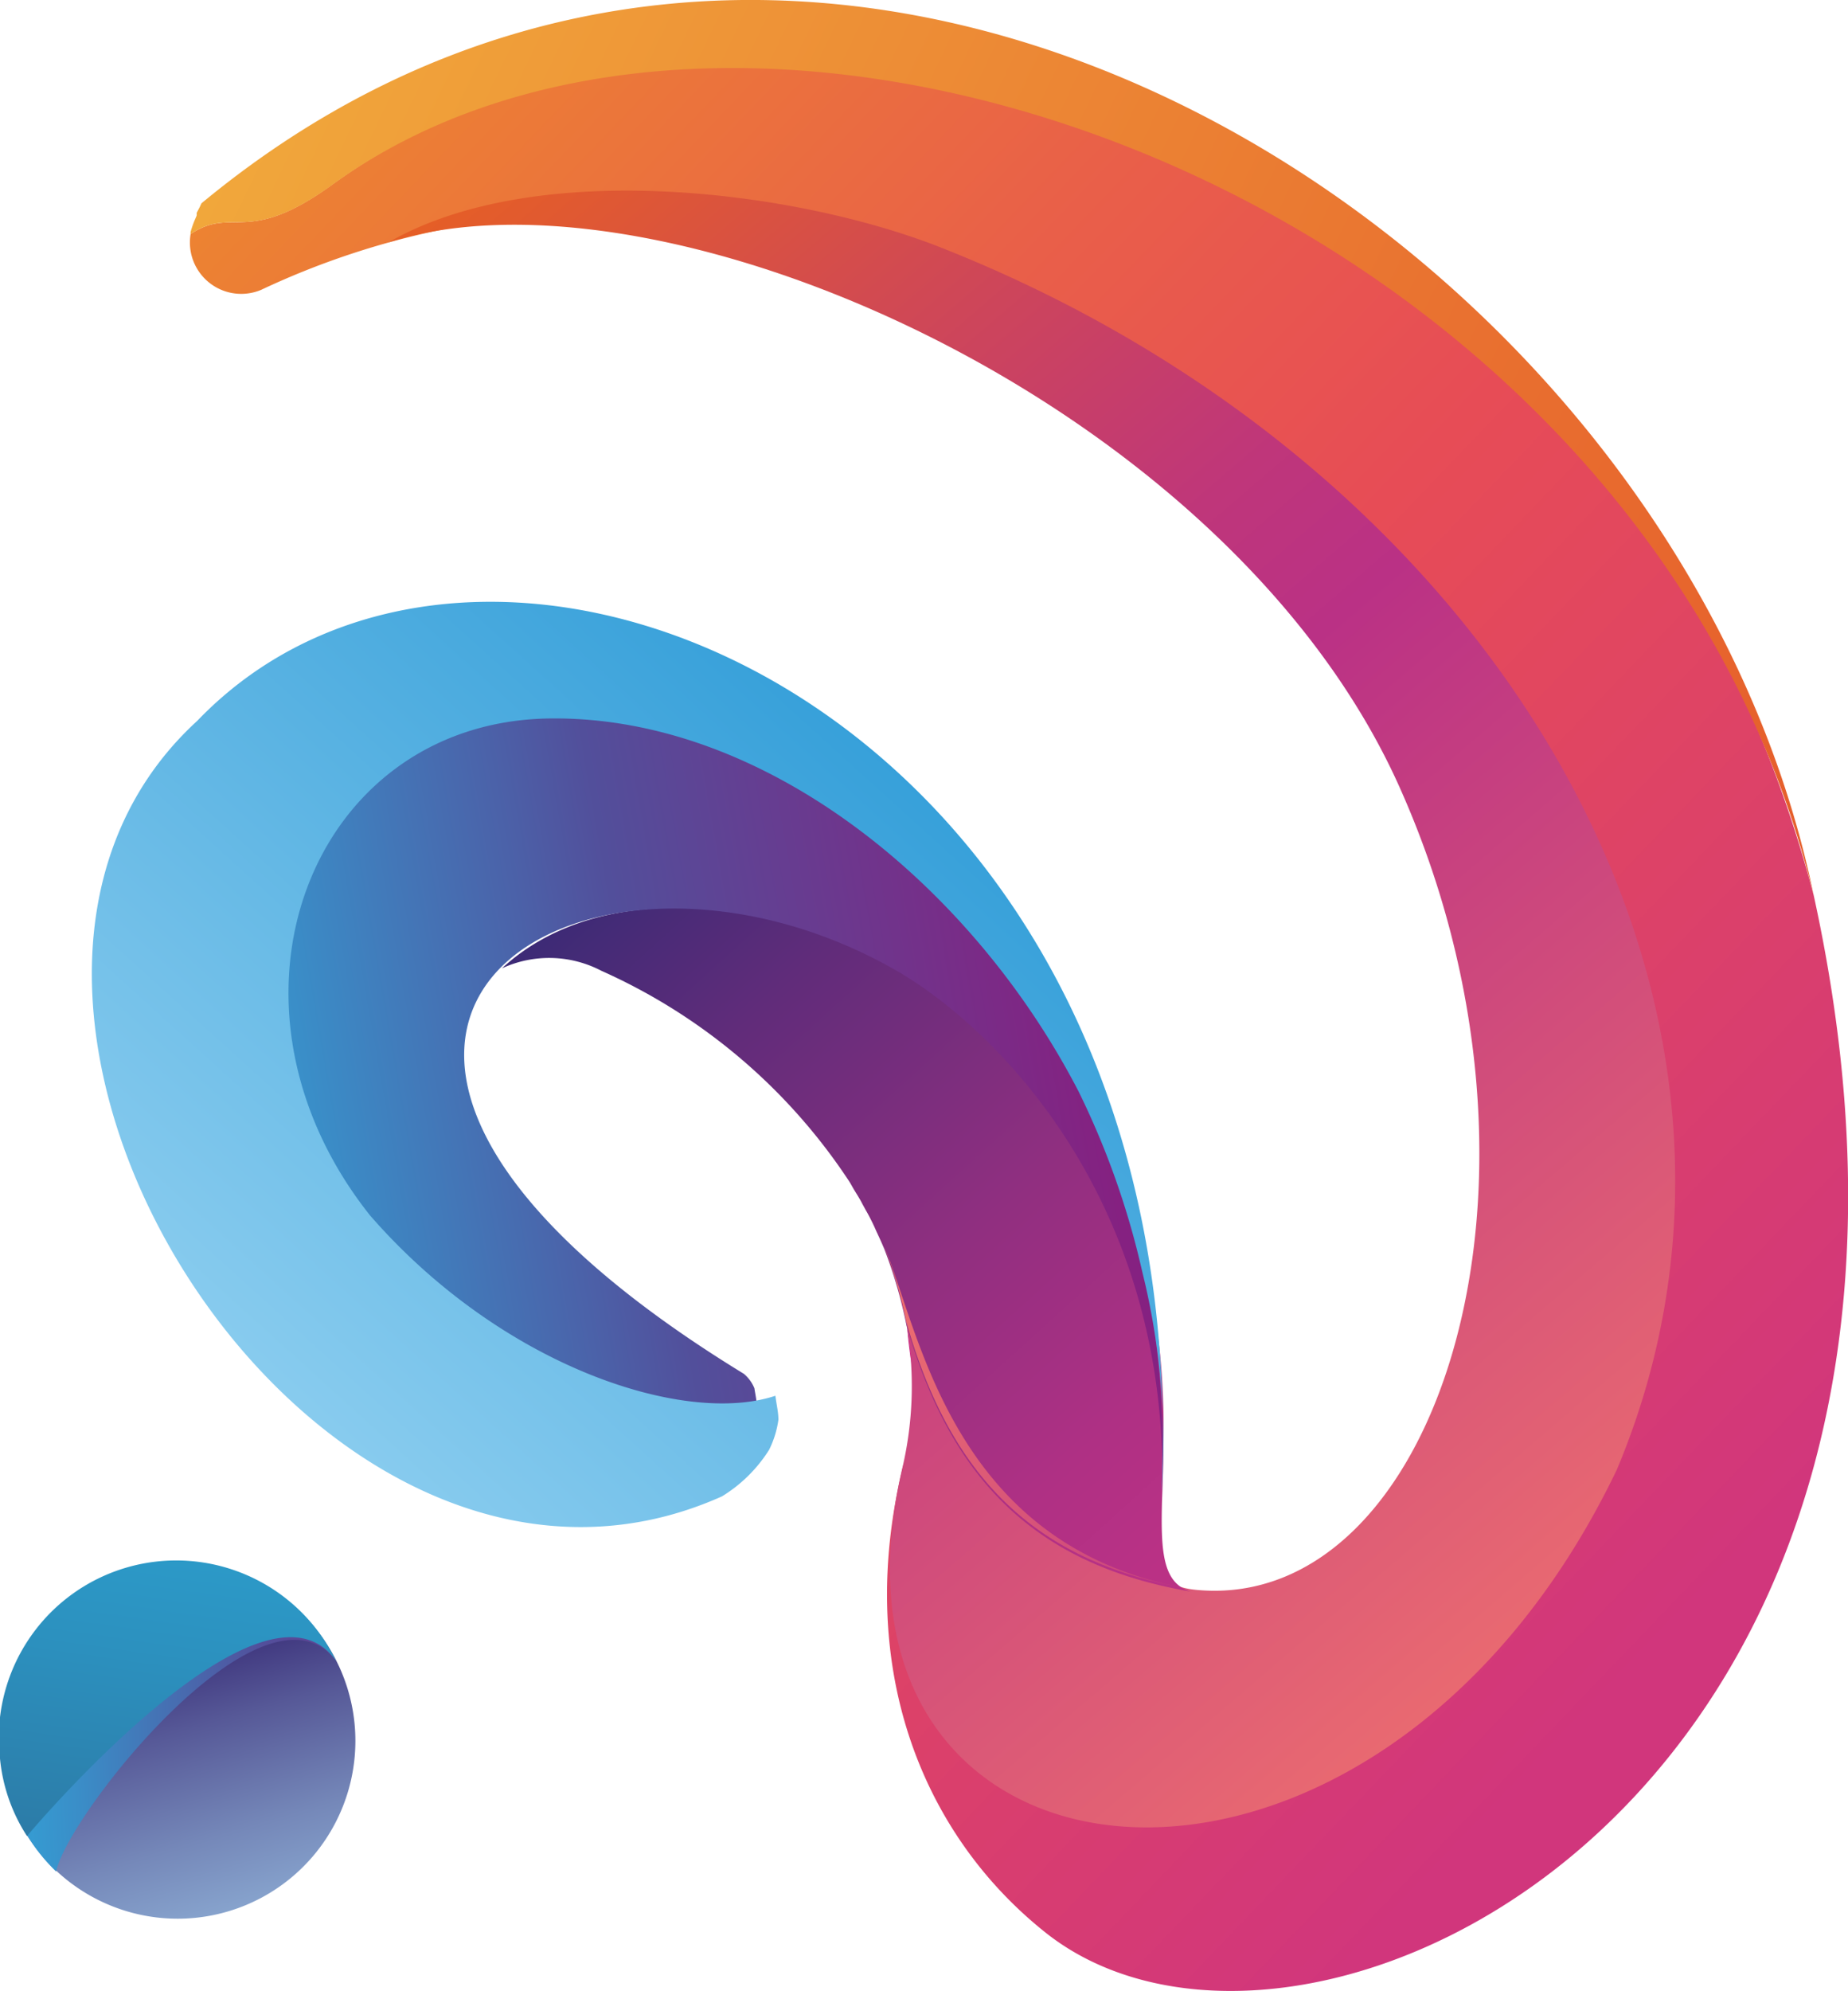 <svg xmlns="http://www.w3.org/2000/svg" xmlns:xlink="http://www.w3.org/1999/xlink" viewBox="0 0 61.56 66.29"><defs><style>.cls-1{fill:url(#linear-gradient);}.cls-2{fill:url(#linear-gradient-2);}.cls-3{fill:url(#linear-gradient-3);}.cls-4{fill:url(#linear-gradient-4);}.cls-5{fill:url(#linear-gradient-5);}.cls-6{fill:url(#linear-gradient-6);}.cls-7{fill:url(#linear-gradient-7);}.cls-8{fill:url(#linear-gradient-8);}.cls-9{fill:url(#linear-gradient-9);}.cls-10{fill:url(#linear-gradient-10);}.cls-11{fill:url(#linear-gradient-11);}.cls-12{fill:url(#linear-gradient-12);}</style><linearGradient id="linear-gradient" x1="369.42" y1="143.09" x2="328.06" y2="85.81" gradientTransform="matrix(0.98, -0.18, 0.18, 0.98, -329.87, -21.57)" gradientUnits="userSpaceOnUse"><stop offset="0" stop-color="#d1367c"/><stop offset="0.47" stop-color="#e74c56"/><stop offset="0.67" stop-color="#e95f49"/><stop offset="1" stop-color="#ed872f"/></linearGradient><linearGradient id="linear-gradient-2" x1="53.03" y1="54.37" x2="11.58" y2="6.05" gradientUnits="userSpaceOnUse"><stop offset="0" stop-color="#eb6c70"/><stop offset="0.49" stop-color="#ba3185"/><stop offset="0.58" stop-color="#bf367a"/><stop offset="0.73" stop-color="#cd455b"/><stop offset="0.94" stop-color="#e35c2b"/><stop offset="1" stop-color="#ea631b"/></linearGradient><linearGradient id="linear-gradient-3" x1="109.28" y1="24.68" x2="159.54" y2="51.91" gradientTransform="translate(-101.44 -20.28) rotate(-2.84)" gradientUnits="userSpaceOnUse"><stop offset="0" stop-color="#f1a93c"/><stop offset="0.09" stop-color="#f0a23a"/><stop offset="0.7" stop-color="#e97230"/><stop offset="1" stop-color="#e6602c"/></linearGradient><linearGradient id="linear-gradient-4" x1="40.66" y1="50.35" x2="20.21" y2="27.77" gradientUnits="userSpaceOnUse"><stop offset="0" stop-color="#ba3185"/><stop offset="0.15" stop-color="#af3084"/><stop offset="0.41" stop-color="#902f80"/><stop offset="0.75" stop-color="#602c7a"/><stop offset="1" stop-color="#372a75"/></linearGradient><linearGradient id="linear-gradient-5" x1="315.69" y1="119.8" x2="351.3" y2="120.1" gradientTransform="matrix(0.98, -0.18, 0.18, 0.98, -329.87, -21.57)" gradientUnits="userSpaceOnUse"><stop offset="0" stop-color="#2cb3e3"/><stop offset="0.1" stop-color="#30a9dc"/><stop offset="0.27" stop-color="#3a8ec8"/><stop offset="0.49" stop-color="#4b62a9"/><stop offset="0.58" stop-color="#524f9b"/><stop offset="0.92" stop-color="#7b2a86"/><stop offset="1" stop-color="#852181"/></linearGradient><linearGradient id="linear-gradient-6" x1="308.67" y1="133.9" x2="338.89" y2="109.43" gradientTransform="matrix(0.94, -0.17, 0.17, 0.98, -304.27, -24.19)" gradientUnits="userSpaceOnUse"><stop offset="0" stop-color="#9ad5f3"/><stop offset="1" stop-color="#319dd8"/></linearGradient><linearGradient id="linear-gradient-7" x1="168.92" y1="106.88" x2="164.72" y2="83.88" gradientTransform="matrix(1, -0.1, 0.1, 1, -168.56, -17.45)" gradientUnits="userSpaceOnUse"><stop offset="0" stop-color="#afdff9"/><stop offset="0.09" stop-color="#abd9f5"/><stop offset="0.22" stop-color="#a0c9e9"/><stop offset="0.36" stop-color="#8eaed5"/><stop offset="0.51" stop-color="#7588b9"/><stop offset="0.67" stop-color="#565897"/><stop offset="0.8" stop-color="#372a75"/></linearGradient><linearGradient id="linear-gradient-8" x1="399.17" y1="186.18" x2="419.44" y2="190.19" gradientTransform="translate(-435.17 -28.09) rotate(-13.8)" xlink:href="#linear-gradient-5"/><linearGradient id="linear-gradient-9" x1="170" y1="74.75" x2="162.93" y2="103.27" gradientTransform="matrix(1, -0.1, 0.1, 1, -168.56, -17.45)" gradientUnits="userSpaceOnUse"><stop offset="0" stop-color="#2cb3e3"/><stop offset="0.19" stop-color="#2caad9"/><stop offset="0.52" stop-color="#2c90be"/><stop offset="0.94" stop-color="#2d6892"/><stop offset="1" stop-color="#2d618b"/></linearGradient><linearGradient id="linear-gradient-10" x1="342.79" y1="129.53" x2="342.82" y2="128.06" gradientTransform="matrix(0.98, -0.18, 0.18, 0.98, -329.87, -21.57)" gradientUnits="userSpaceOnUse"><stop offset="0" stop-color="#cf3288"/><stop offset="0.23" stop-color="#d64577"/><stop offset="0.7" stop-color="#e7764d"/><stop offset="1" stop-color="#f3992e"/></linearGradient><linearGradient id="linear-gradient-11" x1="342.84" y1="128.28" x2="342.84" y2="128.16" xlink:href="#linear-gradient-10"/><linearGradient id="linear-gradient-12" x1="29.63" y1="44.45" x2="44.18" y2="55.25" gradientUnits="userSpaceOnUse"><stop offset="0" stop-color="#eb6c70"/><stop offset="1" stop-color="#ba3185"/></linearGradient></defs><g id="Layer_2" data-name="Layer 2"><g id="Layer_1-2" data-name="Layer 1"><path class="cls-1" d="M34.8,64.32c-4.19-3.35-6.34-9-4.7-15.58C40,52.6,44.36,57.18,48.43,52.56a10.34,10.34,0,0,0,.86-1.26c1.79-3.39,4.15-9.26.63-19.08C43.91,13.76,25.4,5.56,14.7,7.65a26.69,26.69,0,0,0-6,2A1.71,1.71,0,0,1,6.35,7.79c1.43-.94,1.87.42,4.71-1.64C25.2-4.1,53.5,3.5,60.42,29.82,67,59.89,43.44,71.25,34.8,64.32Z"/><path class="cls-2" d="M31.34,8.24c-4.84-1.91-13.49-3-18.4-.17C22,5.16,40.84,13.37,46.6,26.16c5.92,13.16,1.29,27.44-6.67,26.78-1.62-.13-1.44-1-1.26-3.11a19.07,19.07,0,0,1-4.57-2.48,32.93,32.93,0,0,1-3-2.42c-.32-.29-.62-.6-.92-.92a11.94,11.94,0,0,1-.12,4.86c-3.46,14.79,15.63,17.07,23.8.06C60.4,33.35,49.82,15.53,31.34,8.24Z"/><path class="cls-3" d="M60.42,29.83C54.78,6.64,25.19-4.1,11.06,6.16c-2.84,2.05-3.28.69-4.71,1.63a.25.25,0,0,1,0-.07,3.24,3.24,0,0,1,.14-.4l.06-.14a.36.36,0,0,0,0-.09l.1-.19.06-.13C27.38-10.34,55.92,7.8,60.42,29.83Z"/><path class="cls-4" d="M38.53,44.16h0a28.38,28.38,0,0,0-.87-3.92c-2.19-7.5-15.28-13.22-20.94-8a3.75,3.75,0,0,1,3.31.08h0a19.28,19.28,0,0,1,8.25,7c.06.09.11.19.17.29s.19.3.27.46l.12.22c.1.17.19.35.28.54l.08.18c.09.19.18.39.26.58a15.65,15.65,0,0,1,.73,2.5c1.44,5.06,4.2,8,9.48,8.9C37.89,52.47,39.25,49.14,38.53,44.16Z"/><path class="cls-5" d="M36.79,37.43C18.5,2.89-13,37.93,21.09,48.19c.64.19,2.92-.52,4.12-1.35,0-.21-.05-.42-.08-.62a1.24,1.24,0,0,0-.35-.48C6.29,34.43,19.26,26.23,29.87,32.32,33.15,34.21,39.05,40,38.71,50A32.79,32.79,0,0,0,36.79,37.43Z"/><path class="cls-6" d="M6.57,24c-10.26,9.4,3.92,31.88,17.48,25.82h0a4.84,4.84,0,0,0,1.57-1.55,3.25,3.25,0,0,0,.31-1c0-.27-.07-.53-.1-.8-3,1-9.08-.93-13.5-6h0c-5.62-7.06-2-16.46,6-16.55,7.2-.08,14.08,5.61,17.6,12.42a27.11,27.11,0,0,1,2.12,6,23.48,23.48,0,0,1,.64,7.32C39.87,23.84,16.44,13.72,6.57,24Z"/><path class="cls-7" d="M11.81,57.38a5.92,5.92,0,1,1-6.48-5.31A5.92,5.92,0,0,1,11.81,57.38Z"/><path class="cls-8" d="M11.2,55.31a5.91,5.91,0,1,0-9.33,7C2.26,60.41,8.82,52.15,11.2,55.31Z"/><path class="cls-9" d="M11.2,55.31A5.91,5.91,0,0,0,0,58.55a5.73,5.73,0,0,0,.9,2.58C1,61,8.78,51.79,11.2,55.31Z"/><path class="cls-10" d="M30.36,45.39c-.06-.39-.11-.78-.14-1.17A8.91,8.91,0,0,1,30.36,45.39Z"/><path class="cls-11" d="M30.22,44.13v.09s0-.07,0-.1Z"/><path class="cls-12" d="M29.46,41.51a15.65,15.65,0,0,1,.73,2.5c1.44,5.06,4.2,8,9.48,8.9C31.73,51.55,30.66,44.37,29.46,41.51Z"/></g></g></svg>